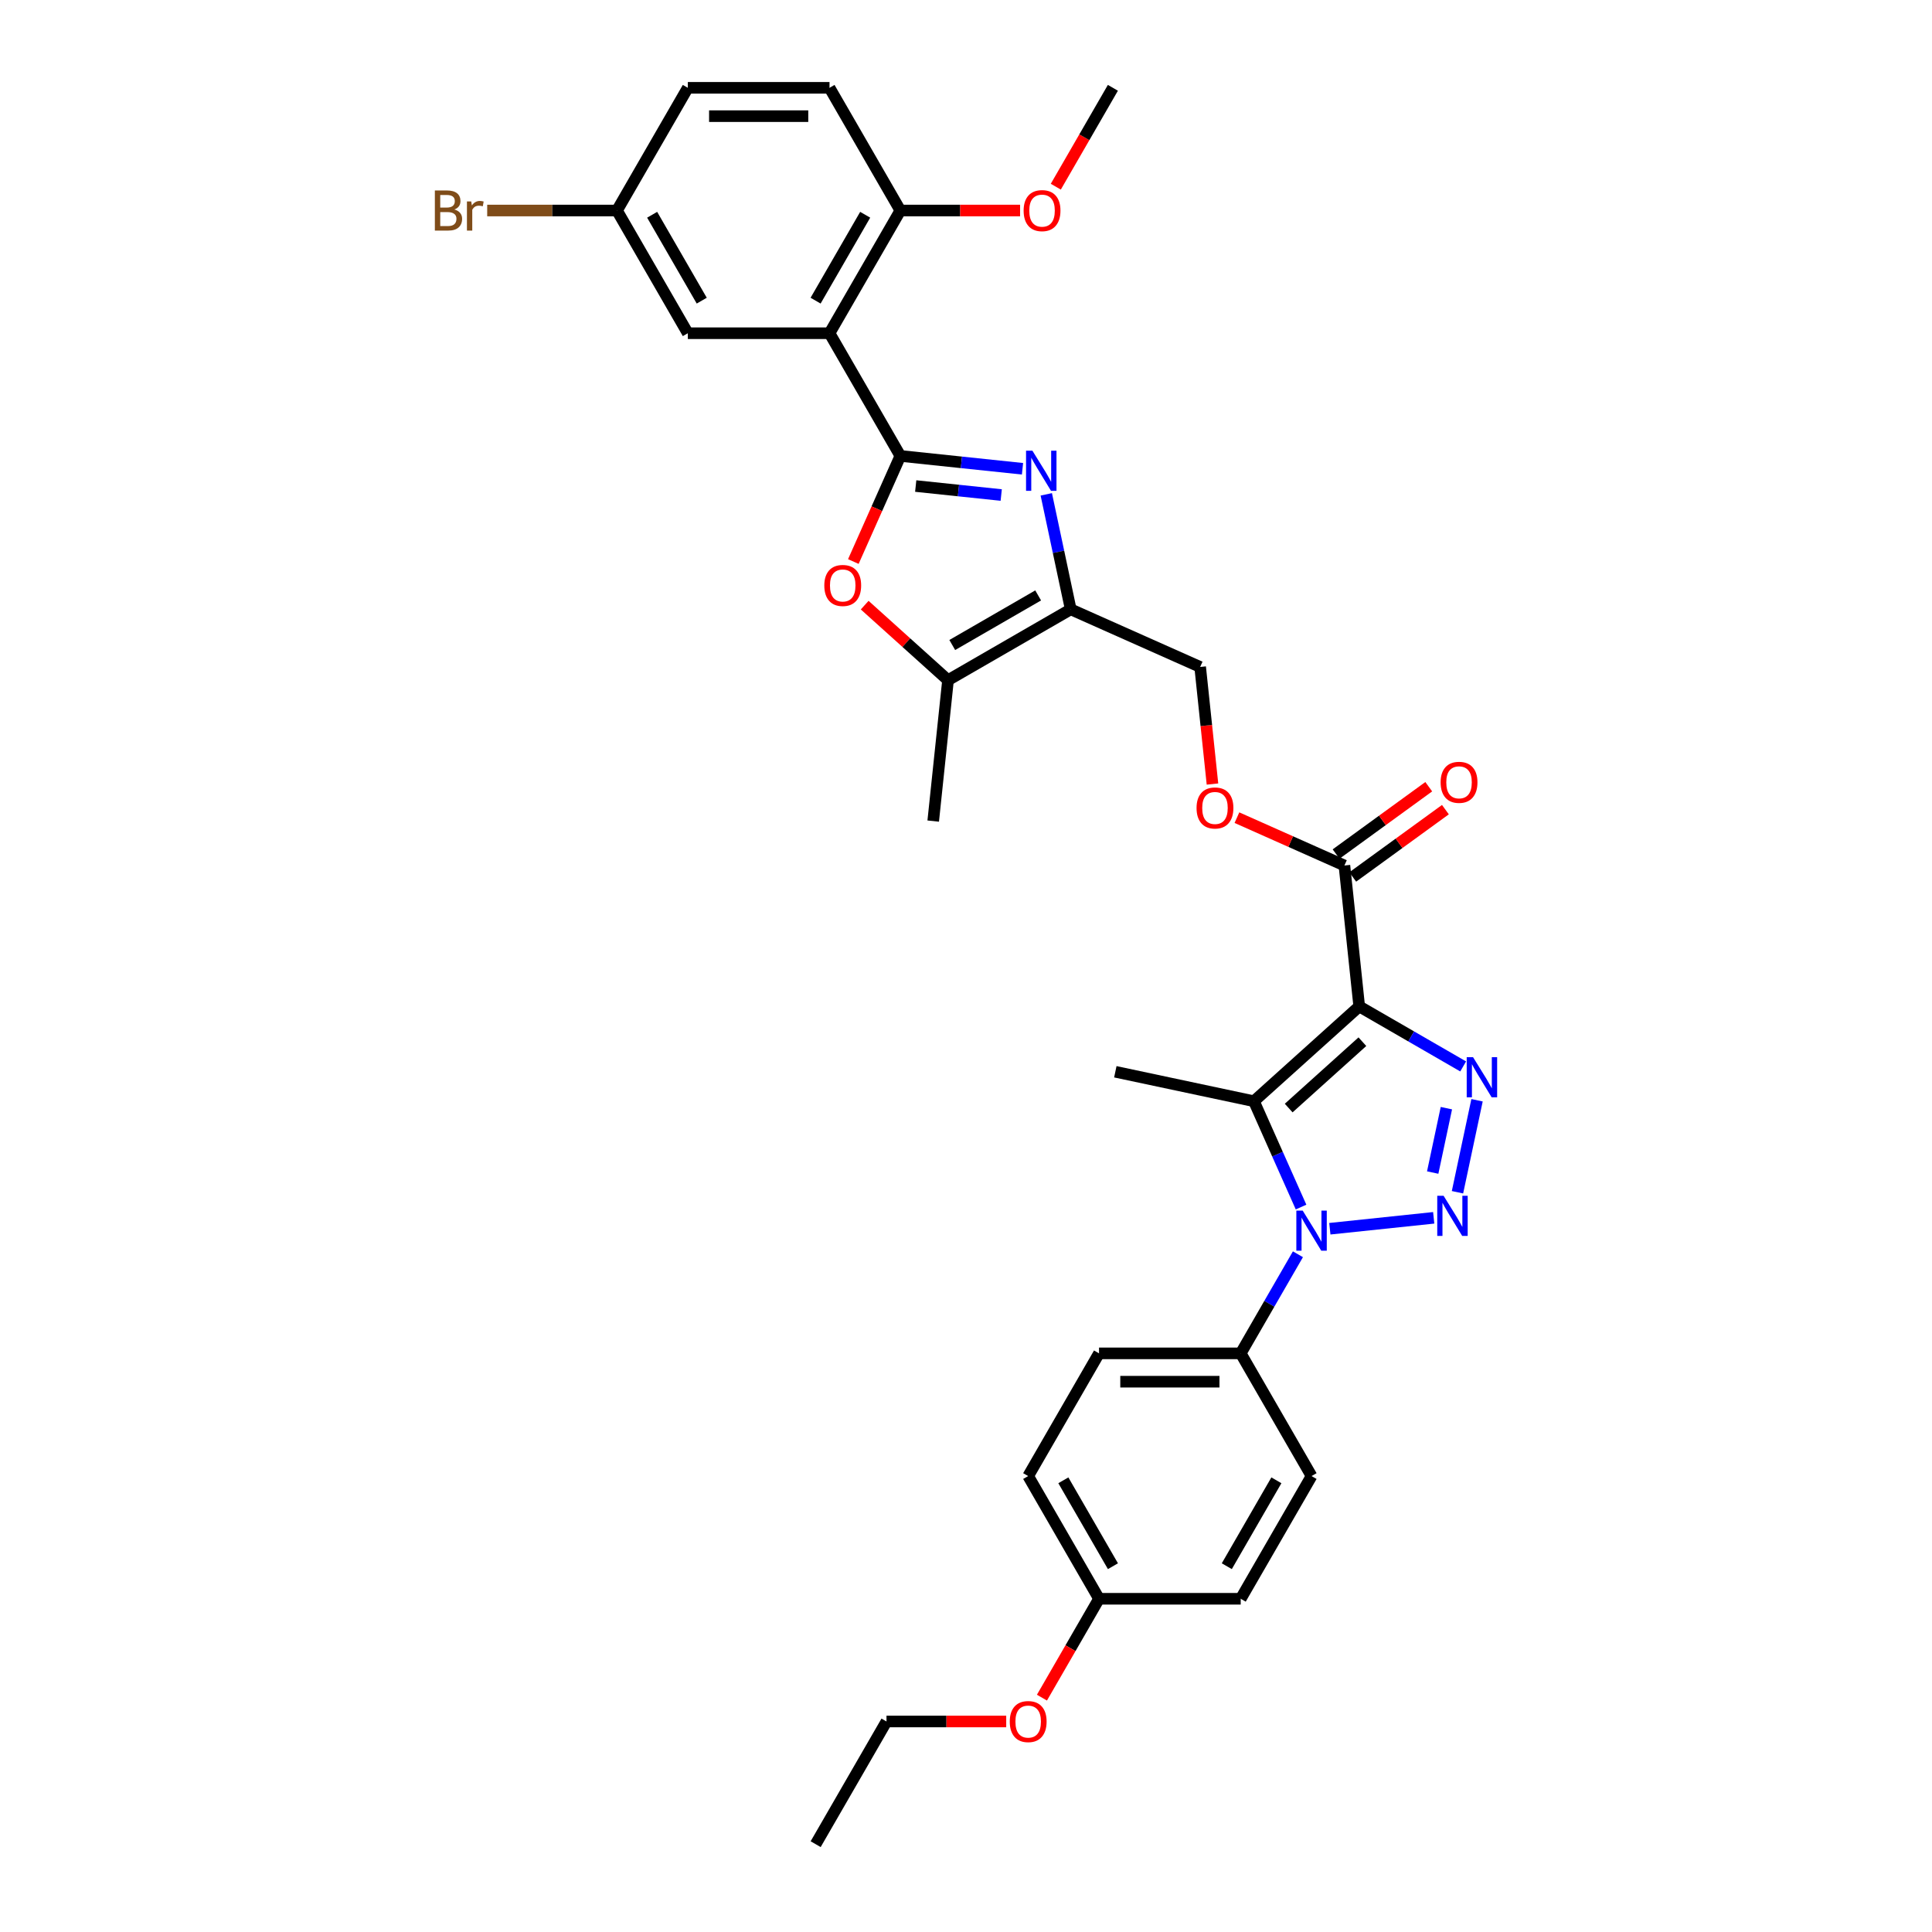 <?xml version='1.0' encoding='iso-8859-1'?>
<svg version='1.1' baseProfile='full'
              xmlns='http://www.w3.org/2000/svg'
                      xmlns:rdkit='http://www.rdkit.org/xml'
                      xmlns:xlink='http://www.w3.org/1999/xlink'
                  xml:space='preserve'
width='1000px' height='1000px' viewBox='0 0 1000 1000'>
<!-- END OF HEADER -->
<rect style='opacity:1.0;fill:#FFFFFF;stroke:none' width='1000' height='1000' x='0' y='0'> </rect>
<path class='bond-3' d='M 703.531,520.918 L 730.432,536.449' style='fill:none;fill-rule:evenodd;stroke:#000000;stroke-width:6px;stroke-linecap:butt;stroke-linejoin:miter;stroke-opacity:1' />
<path class='bond-3' d='M 730.432,536.449 L 757.332,551.981' style='fill:none;fill-rule:evenodd;stroke:#0000FF;stroke-width:6px;stroke-linecap:butt;stroke-linejoin:miter;stroke-opacity:1' />
<path class='bond-4' d='M 703.531,520.918 L 649.031,569.99' style='fill:none;fill-rule:evenodd;stroke:#000000;stroke-width:6px;stroke-linecap:butt;stroke-linejoin:miter;stroke-opacity:1' />
<path class='bond-4' d='M 705.17,539.179 L 667.02,573.529' style='fill:none;fill-rule:evenodd;stroke:#000000;stroke-width:6px;stroke-linecap:butt;stroke-linejoin:miter;stroke-opacity:1' />
<path class='bond-10' d='M 703.531,520.918 L 695.865,447.983' style='fill:none;fill-rule:evenodd;stroke:#000000;stroke-width:6px;stroke-linecap:butt;stroke-linejoin:miter;stroke-opacity:1' />
<path class='bond-0' d='M 754.392,617.103 L 764.512,569.492' style='fill:none;fill-rule:evenodd;stroke:#0000FF;stroke-width:6px;stroke-linecap:butt;stroke-linejoin:miter;stroke-opacity:1' />
<path class='bond-0' d='M 741.563,606.912 L 748.647,573.584' style='fill:none;fill-rule:evenodd;stroke:#0000FF;stroke-width:6px;stroke-linecap:butt;stroke-linejoin:miter;stroke-opacity:1' />
<path class='bond-33' d='M 742.085,630.342 L 688.325,635.992' style='fill:none;fill-rule:evenodd;stroke:#0000FF;stroke-width:6px;stroke-linecap:butt;stroke-linejoin:miter;stroke-opacity:1' />
<path class='bond-1' d='M 466.023,235.99 L 497.635,239.312' style='fill:none;fill-rule:evenodd;stroke:#000000;stroke-width:6px;stroke-linecap:butt;stroke-linejoin:miter;stroke-opacity:1' />
<path class='bond-1' d='M 497.635,239.312 L 529.248,242.635' style='fill:none;fill-rule:evenodd;stroke:#0000FF;stroke-width:6px;stroke-linecap:butt;stroke-linejoin:miter;stroke-opacity:1' />
<path class='bond-1' d='M 473.973,251.574 L 496.102,253.899' style='fill:none;fill-rule:evenodd;stroke:#000000;stroke-width:6px;stroke-linecap:butt;stroke-linejoin:miter;stroke-opacity:1' />
<path class='bond-1' d='M 496.102,253.899 L 518.231,256.225' style='fill:none;fill-rule:evenodd;stroke:#0000FF;stroke-width:6px;stroke-linecap:butt;stroke-linejoin:miter;stroke-opacity:1' />
<path class='bond-6' d='M 466.023,235.99 L 429.354,172.478' style='fill:none;fill-rule:evenodd;stroke:#000000;stroke-width:6px;stroke-linecap:butt;stroke-linejoin:miter;stroke-opacity:1' />
<path class='bond-35' d='M 466.023,235.99 L 453.854,263.32' style='fill:none;fill-rule:evenodd;stroke:#000000;stroke-width:6px;stroke-linecap:butt;stroke-linejoin:miter;stroke-opacity:1' />
<path class='bond-35' d='M 453.854,263.32 L 441.686,290.651' style='fill:none;fill-rule:evenodd;stroke:#FF0000;stroke-width:6px;stroke-linecap:butt;stroke-linejoin:miter;stroke-opacity:1' />
<path class='bond-2' d='M 673.42,624.769 L 661.225,597.38' style='fill:none;fill-rule:evenodd;stroke:#0000FF;stroke-width:6px;stroke-linecap:butt;stroke-linejoin:miter;stroke-opacity:1' />
<path class='bond-2' d='M 661.225,597.38 L 649.031,569.99' style='fill:none;fill-rule:evenodd;stroke:#000000;stroke-width:6px;stroke-linecap:butt;stroke-linejoin:miter;stroke-opacity:1' />
<path class='bond-11' d='M 671.805,649.205 L 656.998,674.852' style='fill:none;fill-rule:evenodd;stroke:#0000FF;stroke-width:6px;stroke-linecap:butt;stroke-linejoin:miter;stroke-opacity:1' />
<path class='bond-11' d='M 656.998,674.852 L 642.191,700.499' style='fill:none;fill-rule:evenodd;stroke:#000000;stroke-width:6px;stroke-linecap:butt;stroke-linejoin:miter;stroke-opacity:1' />
<path class='bond-21' d='M 649.031,569.99 L 577.296,554.743' style='fill:none;fill-rule:evenodd;stroke:#000000;stroke-width:6px;stroke-linecap:butt;stroke-linejoin:miter;stroke-opacity:1' />
<path class='bond-5' d='M 541.555,255.873 L 547.88,285.632' style='fill:none;fill-rule:evenodd;stroke:#0000FF;stroke-width:6px;stroke-linecap:butt;stroke-linejoin:miter;stroke-opacity:1' />
<path class='bond-5' d='M 547.88,285.632 L 554.206,315.39' style='fill:none;fill-rule:evenodd;stroke:#000000;stroke-width:6px;stroke-linecap:butt;stroke-linejoin:miter;stroke-opacity:1' />
<path class='bond-12' d='M 429.354,172.478 L 466.023,108.966' style='fill:none;fill-rule:evenodd;stroke:#000000;stroke-width:6px;stroke-linecap:butt;stroke-linejoin:miter;stroke-opacity:1' />
<path class='bond-12' d='M 422.152,155.618 L 447.82,111.159' style='fill:none;fill-rule:evenodd;stroke:#000000;stroke-width:6px;stroke-linecap:butt;stroke-linejoin:miter;stroke-opacity:1' />
<path class='bond-14' d='M 429.354,172.478 L 356.017,172.478' style='fill:none;fill-rule:evenodd;stroke:#000000;stroke-width:6px;stroke-linecap:butt;stroke-linejoin:miter;stroke-opacity:1' />
<path class='bond-7' d='M 554.206,315.39 L 621.202,345.219' style='fill:none;fill-rule:evenodd;stroke:#000000;stroke-width:6px;stroke-linecap:butt;stroke-linejoin:miter;stroke-opacity:1' />
<path class='bond-9' d='M 554.206,315.39 L 490.694,352.058' style='fill:none;fill-rule:evenodd;stroke:#000000;stroke-width:6px;stroke-linecap:butt;stroke-linejoin:miter;stroke-opacity:1' />
<path class='bond-9' d='M 537.345,308.188 L 492.887,333.856' style='fill:none;fill-rule:evenodd;stroke:#000000;stroke-width:6px;stroke-linecap:butt;stroke-linejoin:miter;stroke-opacity:1' />
<path class='bond-8' d='M 447.561,313.221 L 469.127,332.64' style='fill:none;fill-rule:evenodd;stroke:#FF0000;stroke-width:6px;stroke-linecap:butt;stroke-linejoin:miter;stroke-opacity:1' />
<path class='bond-8' d='M 469.127,332.64 L 490.694,352.058' style='fill:none;fill-rule:evenodd;stroke:#000000;stroke-width:6px;stroke-linecap:butt;stroke-linejoin:miter;stroke-opacity:1' />
<path class='bond-28' d='M 490.694,352.058 L 483.028,424.994' style='fill:none;fill-rule:evenodd;stroke:#000000;stroke-width:6px;stroke-linecap:butt;stroke-linejoin:miter;stroke-opacity:1' />
<path class='bond-13' d='M 695.865,447.983 L 668.05,435.599' style='fill:none;fill-rule:evenodd;stroke:#000000;stroke-width:6px;stroke-linecap:butt;stroke-linejoin:miter;stroke-opacity:1' />
<path class='bond-13' d='M 668.05,435.599 L 640.235,423.215' style='fill:none;fill-rule:evenodd;stroke:#FF0000;stroke-width:6px;stroke-linecap:butt;stroke-linejoin:miter;stroke-opacity:1' />
<path class='bond-16' d='M 700.175,453.916 L 724.157,436.492' style='fill:none;fill-rule:evenodd;stroke:#000000;stroke-width:6px;stroke-linecap:butt;stroke-linejoin:miter;stroke-opacity:1' />
<path class='bond-16' d='M 724.157,436.492 L 748.139,419.068' style='fill:none;fill-rule:evenodd;stroke:#FF0000;stroke-width:6px;stroke-linecap:butt;stroke-linejoin:miter;stroke-opacity:1' />
<path class='bond-16' d='M 691.554,442.05 L 715.536,424.626' style='fill:none;fill-rule:evenodd;stroke:#000000;stroke-width:6px;stroke-linecap:butt;stroke-linejoin:miter;stroke-opacity:1' />
<path class='bond-16' d='M 715.536,424.626 L 739.518,407.202' style='fill:none;fill-rule:evenodd;stroke:#FF0000;stroke-width:6px;stroke-linecap:butt;stroke-linejoin:miter;stroke-opacity:1' />
<path class='bond-17' d='M 642.191,700.499 L 568.854,700.499' style='fill:none;fill-rule:evenodd;stroke:#000000;stroke-width:6px;stroke-linecap:butt;stroke-linejoin:miter;stroke-opacity:1' />
<path class='bond-17' d='M 631.19,715.166 L 579.854,715.166' style='fill:none;fill-rule:evenodd;stroke:#000000;stroke-width:6px;stroke-linecap:butt;stroke-linejoin:miter;stroke-opacity:1' />
<path class='bond-18' d='M 642.191,700.499 L 678.859,764.01' style='fill:none;fill-rule:evenodd;stroke:#000000;stroke-width:6px;stroke-linecap:butt;stroke-linejoin:miter;stroke-opacity:1' />
<path class='bond-19' d='M 466.023,108.966 L 429.354,45.455' style='fill:none;fill-rule:evenodd;stroke:#000000;stroke-width:6px;stroke-linecap:butt;stroke-linejoin:miter;stroke-opacity:1' />
<path class='bond-27' d='M 466.023,108.966 L 497.008,108.966' style='fill:none;fill-rule:evenodd;stroke:#000000;stroke-width:6px;stroke-linecap:butt;stroke-linejoin:miter;stroke-opacity:1' />
<path class='bond-27' d='M 497.008,108.966 L 527.992,108.966' style='fill:none;fill-rule:evenodd;stroke:#FF0000;stroke-width:6px;stroke-linecap:butt;stroke-linejoin:miter;stroke-opacity:1' />
<path class='bond-15' d='M 627.572,405.819 L 624.387,375.519' style='fill:none;fill-rule:evenodd;stroke:#FF0000;stroke-width:6px;stroke-linecap:butt;stroke-linejoin:miter;stroke-opacity:1' />
<path class='bond-15' d='M 624.387,375.519 L 621.202,345.219' style='fill:none;fill-rule:evenodd;stroke:#000000;stroke-width:6px;stroke-linecap:butt;stroke-linejoin:miter;stroke-opacity:1' />
<path class='bond-20' d='M 356.017,172.478 L 319.349,108.966' style='fill:none;fill-rule:evenodd;stroke:#000000;stroke-width:6px;stroke-linecap:butt;stroke-linejoin:miter;stroke-opacity:1' />
<path class='bond-20' d='M 363.219,155.618 L 337.551,111.159' style='fill:none;fill-rule:evenodd;stroke:#000000;stroke-width:6px;stroke-linecap:butt;stroke-linejoin:miter;stroke-opacity:1' />
<path class='bond-25' d='M 568.854,700.499 L 532.185,764.01' style='fill:none;fill-rule:evenodd;stroke:#000000;stroke-width:6px;stroke-linecap:butt;stroke-linejoin:miter;stroke-opacity:1' />
<path class='bond-24' d='M 678.859,764.01 L 642.191,827.522' style='fill:none;fill-rule:evenodd;stroke:#000000;stroke-width:6px;stroke-linecap:butt;stroke-linejoin:miter;stroke-opacity:1' />
<path class='bond-24' d='M 660.657,766.203 L 634.989,810.662' style='fill:none;fill-rule:evenodd;stroke:#000000;stroke-width:6px;stroke-linecap:butt;stroke-linejoin:miter;stroke-opacity:1' />
<path class='bond-36' d='M 429.354,45.455 L 356.017,45.455' style='fill:none;fill-rule:evenodd;stroke:#000000;stroke-width:6px;stroke-linecap:butt;stroke-linejoin:miter;stroke-opacity:1' />
<path class='bond-36' d='M 418.354,60.122 L 367.018,60.122' style='fill:none;fill-rule:evenodd;stroke:#000000;stroke-width:6px;stroke-linecap:butt;stroke-linejoin:miter;stroke-opacity:1' />
<path class='bond-23' d='M 319.349,108.966 L 356.017,45.455' style='fill:none;fill-rule:evenodd;stroke:#000000;stroke-width:6px;stroke-linecap:butt;stroke-linejoin:miter;stroke-opacity:1' />
<path class='bond-26' d='M 319.349,108.966 L 285.76,108.966' style='fill:none;fill-rule:evenodd;stroke:#000000;stroke-width:6px;stroke-linecap:butt;stroke-linejoin:miter;stroke-opacity:1' />
<path class='bond-26' d='M 285.76,108.966 L 252.172,108.966' style='fill:none;fill-rule:evenodd;stroke:#7F4C19;stroke-width:6px;stroke-linecap:butt;stroke-linejoin:miter;stroke-opacity:1' />
<path class='bond-22' d='M 568.854,827.522 L 642.191,827.522' style='fill:none;fill-rule:evenodd;stroke:#000000;stroke-width:6px;stroke-linecap:butt;stroke-linejoin:miter;stroke-opacity:1' />
<path class='bond-29' d='M 568.854,827.522 L 554.081,853.11' style='fill:none;fill-rule:evenodd;stroke:#000000;stroke-width:6px;stroke-linecap:butt;stroke-linejoin:miter;stroke-opacity:1' />
<path class='bond-29' d='M 554.081,853.11 L 539.307,878.698' style='fill:none;fill-rule:evenodd;stroke:#FF0000;stroke-width:6px;stroke-linecap:butt;stroke-linejoin:miter;stroke-opacity:1' />
<path class='bond-34' d='M 568.854,827.522 L 532.185,764.01' style='fill:none;fill-rule:evenodd;stroke:#000000;stroke-width:6px;stroke-linecap:butt;stroke-linejoin:miter;stroke-opacity:1' />
<path class='bond-34' d='M 576.056,810.662 L 550.388,766.203' style='fill:none;fill-rule:evenodd;stroke:#000000;stroke-width:6px;stroke-linecap:butt;stroke-linejoin:miter;stroke-opacity:1' />
<path class='bond-31' d='M 546.482,96.631 L 561.255,71.043' style='fill:none;fill-rule:evenodd;stroke:#FF0000;stroke-width:6px;stroke-linecap:butt;stroke-linejoin:miter;stroke-opacity:1' />
<path class='bond-31' d='M 561.255,71.043 L 576.028,45.455' style='fill:none;fill-rule:evenodd;stroke:#000000;stroke-width:6px;stroke-linecap:butt;stroke-linejoin:miter;stroke-opacity:1' />
<path class='bond-30' d='M 520.818,891.034 L 489.833,891.034' style='fill:none;fill-rule:evenodd;stroke:#FF0000;stroke-width:6px;stroke-linecap:butt;stroke-linejoin:miter;stroke-opacity:1' />
<path class='bond-30' d='M 489.833,891.034 L 458.848,891.034' style='fill:none;fill-rule:evenodd;stroke:#000000;stroke-width:6px;stroke-linecap:butt;stroke-linejoin:miter;stroke-opacity:1' />
<path class='bond-32' d='M 458.848,891.034 L 422.18,954.545' style='fill:none;fill-rule:evenodd;stroke:#000000;stroke-width:6px;stroke-linecap:butt;stroke-linejoin:miter;stroke-opacity:1' />
<path  class='atom-1' d='M 747.204 618.937
L 754.009 629.937
Q 754.684 631.022, 755.77 632.988
Q 756.855 634.953, 756.914 635.071
L 756.914 618.937
L 759.671 618.937
L 759.671 639.706
L 756.826 639.706
L 749.521 627.678
Q 748.671 626.27, 747.761 624.657
Q 746.881 623.043, 746.617 622.545
L 746.617 639.706
L 743.918 639.706
L 743.918 618.937
L 747.204 618.937
' fill='#0000FF'/>
<path  class='atom-3' d='M 674.269 626.602
L 681.074 637.603
Q 681.749 638.688, 682.834 640.654
Q 683.92 642.619, 683.978 642.737
L 683.978 626.602
L 686.736 626.602
L 686.736 647.371
L 683.89 647.371
L 676.586 635.344
Q 675.735 633.936, 674.826 632.323
Q 673.946 630.709, 673.682 630.211
L 673.682 647.371
L 670.983 647.371
L 670.983 626.602
L 674.269 626.602
' fill='#0000FF'/>
<path  class='atom-4' d='M 762.451 547.202
L 769.257 558.203
Q 769.932 559.288, 771.017 561.254
Q 772.103 563.219, 772.161 563.336
L 772.161 547.202
L 774.919 547.202
L 774.919 567.971
L 772.073 567.971
L 764.769 555.944
Q 763.918 554.536, 763.009 552.922
Q 762.129 551.309, 761.865 550.81
L 761.865 567.971
L 759.166 567.971
L 759.166 547.202
L 762.451 547.202
' fill='#0000FF'/>
<path  class='atom-6' d='M 534.367 233.271
L 541.173 244.272
Q 541.847 245.357, 542.933 247.322
Q 544.018 249.288, 544.077 249.405
L 544.077 233.271
L 546.834 233.271
L 546.834 254.04
L 543.989 254.04
L 536.685 242.013
Q 535.834 240.605, 534.924 238.991
Q 534.044 237.378, 533.78 236.879
L 533.78 254.04
L 531.082 254.04
L 531.082 233.271
L 534.367 233.271
' fill='#0000FF'/>
<path  class='atom-9' d='M 426.66 303.045
Q 426.66 298.058, 429.124 295.271
Q 431.588 292.485, 436.194 292.485
Q 440.799 292.485, 443.264 295.271
Q 445.728 298.058, 445.728 303.045
Q 445.728 308.091, 443.234 310.965
Q 440.741 313.811, 436.194 313.811
Q 431.618 313.811, 429.124 310.965
Q 426.66 308.12, 426.66 303.045
M 436.194 311.464
Q 439.362 311.464, 441.063 309.352
Q 442.794 307.211, 442.794 303.045
Q 442.794 298.968, 441.063 296.914
Q 439.362 294.831, 436.194 294.831
Q 433.026 294.831, 431.295 296.885
Q 429.594 298.938, 429.594 303.045
Q 429.594 307.24, 431.295 309.352
Q 433.026 311.464, 436.194 311.464
' fill='#FF0000'/>
<path  class='atom-14' d='M 619.334 418.213
Q 619.334 413.226, 621.798 410.439
Q 624.263 407.652, 628.868 407.652
Q 633.474 407.652, 635.938 410.439
Q 638.402 413.226, 638.402 418.213
Q 638.402 423.258, 635.908 426.133
Q 633.415 428.979, 628.868 428.979
Q 624.292 428.979, 621.798 426.133
Q 619.334 423.288, 619.334 418.213
M 628.868 426.632
Q 632.036 426.632, 633.738 424.52
Q 635.468 422.378, 635.468 418.213
Q 635.468 414.135, 633.738 412.082
Q 632.036 409.999, 628.868 409.999
Q 625.7 409.999, 623.969 412.052
Q 622.268 414.106, 622.268 418.213
Q 622.268 422.408, 623.969 424.52
Q 625.7 426.632, 628.868 426.632
' fill='#FF0000'/>
<path  class='atom-17' d='M 745.662 404.935
Q 745.662 399.948, 748.126 397.161
Q 750.59 394.375, 755.196 394.375
Q 759.801 394.375, 762.265 397.161
Q 764.729 399.948, 764.729 404.935
Q 764.729 409.981, 762.236 412.856
Q 759.743 415.701, 755.196 415.701
Q 750.619 415.701, 748.126 412.856
Q 745.662 410.01, 745.662 404.935
M 755.196 413.354
Q 758.364 413.354, 760.065 411.242
Q 761.796 409.101, 761.796 404.935
Q 761.796 400.858, 760.065 398.804
Q 758.364 396.721, 755.196 396.721
Q 752.028 396.721, 750.297 398.775
Q 748.595 400.828, 748.595 404.935
Q 748.595 409.13, 750.297 411.242
Q 752.028 413.354, 755.196 413.354
' fill='#FF0000'/>
<path  class='atom-27' d='M 235.172 108.438
Q 237.167 108.996, 238.165 110.228
Q 239.191 111.43, 239.191 113.22
Q 239.191 116.095, 237.343 117.737
Q 235.524 119.351, 232.063 119.351
L 225.081 119.351
L 225.081 98.582
L 231.212 98.582
Q 234.762 98.582, 236.551 100.019
Q 238.341 101.457, 238.341 104.097
Q 238.341 107.236, 235.172 108.438
M 227.868 100.929
L 227.868 107.441
L 231.212 107.441
Q 233.266 107.441, 234.322 106.619
Q 235.407 105.769, 235.407 104.097
Q 235.407 100.929, 231.212 100.929
L 227.868 100.929
M 232.063 117.004
Q 234.087 117.004, 235.172 116.036
Q 236.258 115.068, 236.258 113.22
Q 236.258 111.518, 235.055 110.668
Q 233.882 109.788, 231.623 109.788
L 227.868 109.788
L 227.868 117.004
L 232.063 117.004
' fill='#7F4C19'/>
<path  class='atom-27' d='M 243.914 104.273
L 244.237 106.355
Q 245.821 104.009, 248.402 104.009
Q 249.224 104.009, 250.339 104.302
L 249.899 106.766
Q 248.637 106.473, 247.933 106.473
Q 246.701 106.473, 245.88 106.971
Q 245.088 107.441, 244.442 108.585
L 244.442 119.351
L 241.685 119.351
L 241.685 104.273
L 243.914 104.273
' fill='#7F4C19'/>
<path  class='atom-28' d='M 529.826 109.025
Q 529.826 104.038, 532.29 101.251
Q 534.754 98.464, 539.36 98.464
Q 543.965 98.464, 546.429 101.251
Q 548.894 104.038, 548.894 109.025
Q 548.894 114.071, 546.4 116.945
Q 543.907 119.791, 539.36 119.791
Q 534.783 119.791, 532.29 116.945
Q 529.826 114.1, 529.826 109.025
M 539.36 117.444
Q 542.528 117.444, 544.229 115.332
Q 545.96 113.19, 545.96 109.025
Q 545.96 104.947, 544.229 102.894
Q 542.528 100.811, 539.36 100.811
Q 536.192 100.811, 534.461 102.865
Q 532.759 104.918, 532.759 109.025
Q 532.759 113.22, 534.461 115.332
Q 536.192 117.444, 539.36 117.444
' fill='#FF0000'/>
<path  class='atom-30' d='M 522.652 891.092
Q 522.652 886.105, 525.116 883.319
Q 527.58 880.532, 532.185 880.532
Q 536.791 880.532, 539.255 883.319
Q 541.719 886.105, 541.719 891.092
Q 541.719 896.138, 539.226 899.013
Q 536.732 901.858, 532.185 901.858
Q 527.609 901.858, 525.116 899.013
Q 522.652 896.167, 522.652 891.092
M 532.185 899.511
Q 535.354 899.511, 537.055 897.399
Q 538.786 895.258, 538.786 891.092
Q 538.786 887.015, 537.055 884.961
Q 535.354 882.879, 532.185 882.879
Q 529.017 882.879, 527.286 884.932
Q 525.585 886.986, 525.585 891.092
Q 525.585 895.287, 527.286 897.399
Q 529.017 899.511, 532.185 899.511
' fill='#FF0000'/>
</svg>
